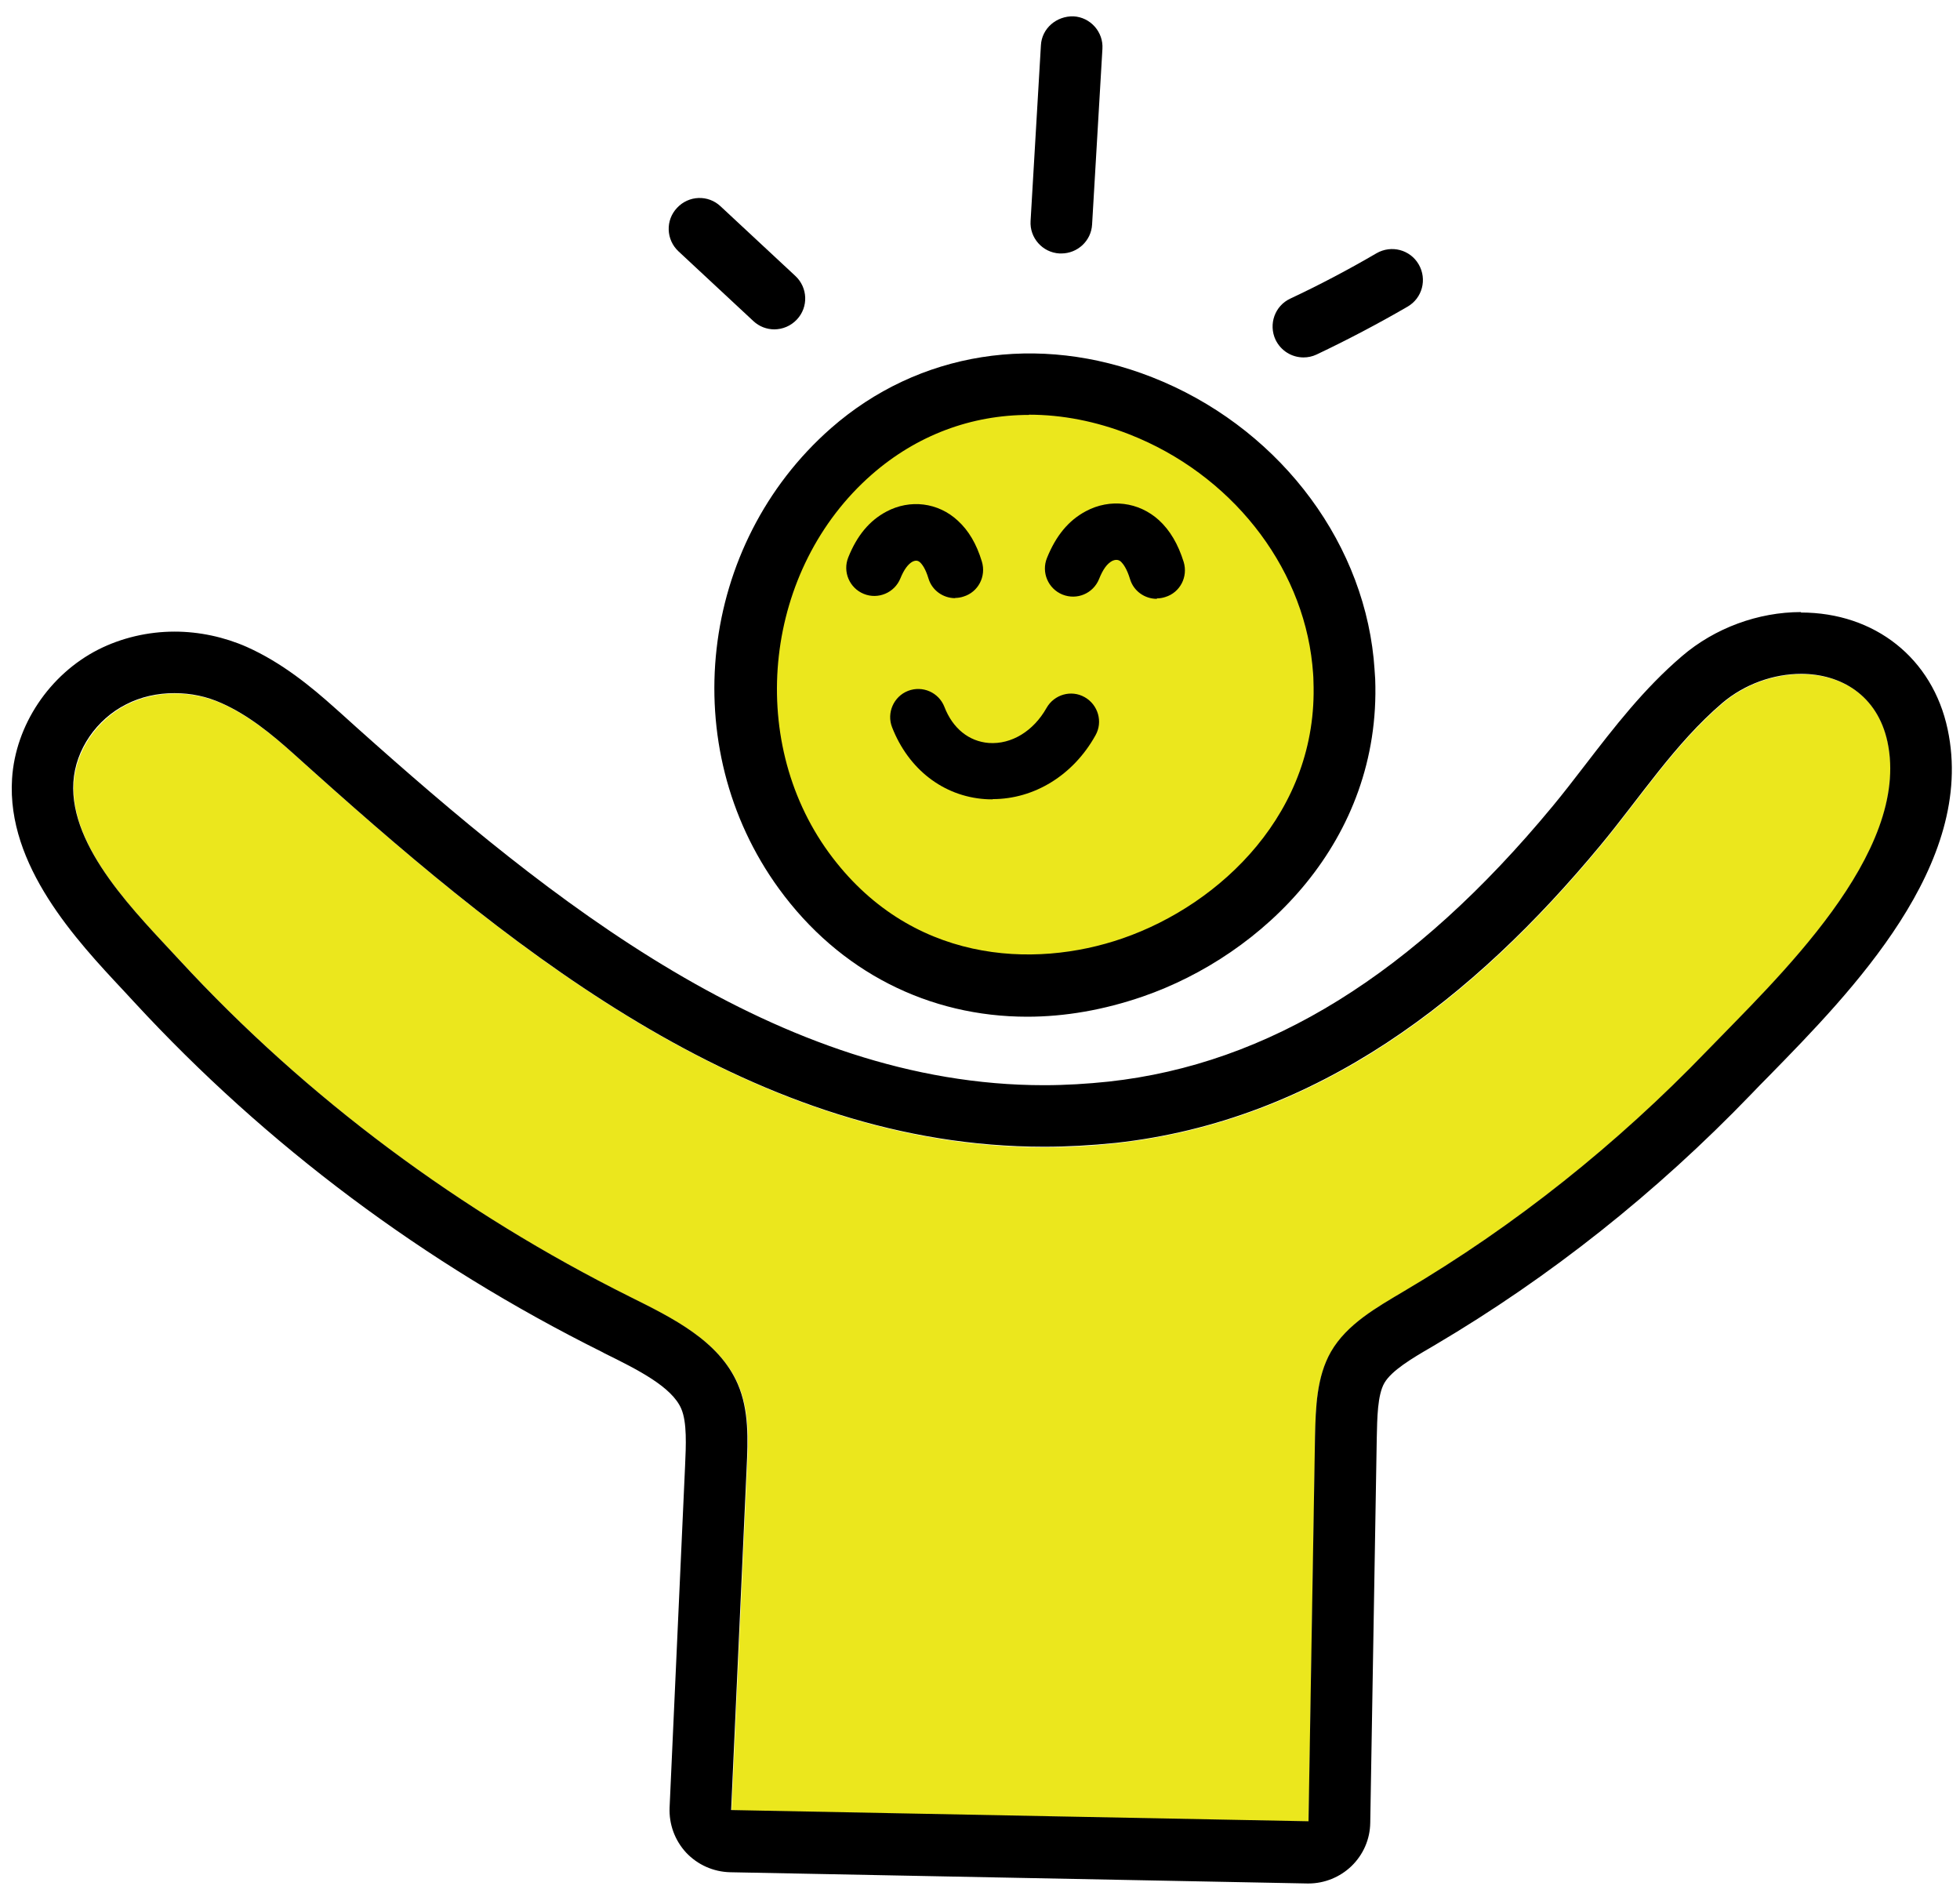 <svg width="105" height="101" viewBox="0 0 105 101" fill="none" xmlns="http://www.w3.org/2000/svg">
<path d="M70.111 97.555C70.231 90.688 70.339 83.821 70.459 76.954C70.483 75.391 70.531 73.755 71.313 72.408C72.167 70.917 73.754 70.027 75.234 69.161C81.187 65.637 86.647 61.284 91.445 56.305C95.149 52.468 102.389 45.721 101.127 39.744C100.225 35.475 95.162 35.21 92.275 37.676C89.738 39.841 87.861 42.751 85.745 45.3C78.986 53.466 70.616 60.045 59.768 61.236C42.715 63.112 28.848 52.12 16.93 41.452C16.533 41.103 16.148 40.742 15.751 40.394C14.585 39.347 13.322 38.325 11.879 37.676C10.279 36.966 8.343 36.954 6.78 37.748C5.216 38.542 4.074 40.165 3.954 41.921C3.725 45.445 7.405 49.029 9.63 51.434C16.485 58.866 24.723 64.964 33.767 69.474C36.04 70.604 38.553 71.831 39.552 74.164C40.153 75.559 40.093 77.146 40.021 78.662C39.744 84.759 39.467 90.856 39.191 96.966L70.123 97.567L70.111 97.555Z" fill="#EBE71D"/>
<path d="M96.485 36.089C98.601 36.089 100.573 37.219 101.115 39.733C102.389 45.71 95.138 52.456 91.433 56.293C86.635 61.272 81.175 65.637 75.222 69.149C73.743 70.027 72.155 70.917 71.301 72.396C70.531 73.743 70.483 75.379 70.447 76.942C70.327 83.809 70.219 90.676 70.099 97.543L39.167 96.942C39.444 90.845 39.72 84.747 39.997 78.638C40.069 77.123 40.129 75.535 39.528 74.14C38.529 71.807 36.016 70.58 33.743 69.45C24.699 64.94 16.461 58.842 9.606 51.41C7.393 49.005 3.713 45.433 3.93 41.897C4.038 40.141 5.18 38.518 6.756 37.724C7.549 37.315 8.439 37.123 9.341 37.123C10.243 37.123 11.073 37.303 11.855 37.652C13.298 38.289 14.561 39.324 15.727 40.37C16.124 40.719 16.509 41.08 16.906 41.428C27.922 51.29 40.598 61.416 55.932 61.416C57.182 61.416 58.457 61.344 59.756 61.212C70.604 60.021 78.974 53.431 85.733 45.277C87.85 42.727 89.726 39.817 92.263 37.652C93.454 36.642 95.005 36.089 96.497 36.089M96.485 32.781C94.188 32.781 91.867 33.635 90.111 35.138C88.054 36.894 86.466 38.963 84.927 40.959C84.326 41.741 83.761 42.474 83.183 43.172C75.739 52.168 67.958 56.99 59.395 57.928C58.241 58.049 57.086 58.121 55.932 58.121C41.704 58.121 29.474 48.235 19.119 38.975L18.265 38.205L17.94 37.916C16.666 36.774 15.102 35.487 13.214 34.645C12.011 34.116 10.676 33.828 9.353 33.828C7.922 33.828 6.503 34.164 5.264 34.79C2.643 36.125 0.827 38.843 0.646 41.705C0.346 46.359 4.11 50.376 6.611 53.046L7.189 53.671C14.284 61.356 22.727 67.67 32.276 72.42L32.384 72.48C34.164 73.358 35.992 74.272 36.497 75.451C36.81 76.184 36.749 77.411 36.701 78.506L35.871 96.81C35.835 97.7 36.148 98.566 36.762 99.227C37.375 99.876 38.217 100.249 39.107 100.273L70.039 100.875C70.039 100.875 70.087 100.875 70.099 100.875C70.952 100.875 71.782 100.538 72.396 99.949C73.033 99.335 73.394 98.505 73.406 97.627L73.755 77.026C73.779 75.944 73.791 74.717 74.164 74.068C74.549 73.406 75.631 72.757 76.689 72.144L76.894 72.023C83.027 68.403 88.716 63.894 93.803 58.614C94.103 58.301 94.416 57.977 94.765 57.628C99.19 53.106 105.877 46.287 104.338 39.059C103.532 35.259 100.441 32.805 96.473 32.805L96.485 32.781Z" fill="black"/>
<path d="M56.857 13.575C56.857 13.575 56.797 13.575 56.761 13.575C55.847 13.527 55.15 12.733 55.21 11.831L55.763 2.427C55.811 1.513 56.605 0.851 57.507 0.875C58.421 0.923 59.118 1.717 59.058 2.619L58.505 12.024C58.457 12.902 57.723 13.575 56.857 13.575Z" fill="black"/>
<path d="M41.488 17.64C41.079 17.64 40.682 17.496 40.358 17.195L36.353 13.467C35.679 12.841 35.643 11.795 36.269 11.134C36.894 10.46 37.94 10.424 38.602 11.05L42.607 14.778C43.28 15.403 43.316 16.449 42.691 17.111C42.366 17.46 41.921 17.64 41.476 17.64H41.488Z" fill="black"/>
<path d="M69.834 19.143C69.209 19.143 68.62 18.794 68.331 18.193C67.946 17.363 68.295 16.377 69.125 15.992C70.688 15.259 72.24 14.441 73.743 13.563C74.537 13.106 75.547 13.37 76.004 14.164C76.461 14.958 76.197 15.968 75.403 16.425C73.827 17.339 72.18 18.205 70.532 18.987C70.303 19.095 70.063 19.143 69.834 19.143Z" fill="black"/>
<path d="M71.95 35.427C70.688 23.293 55.258 15.716 45.613 24.171C39.347 29.667 37.976 39.636 43.063 46.624C52.275 59.276 72.564 50.713 72.022 36.425C72.01 36.089 71.986 35.752 71.95 35.415V35.427Z" fill="#EBE71D"/>
<path d="M55.03 54.453C49.774 54.453 44.976 52.06 41.729 47.598C36.197 39.997 37.423 29.162 44.519 22.932C49.197 18.831 55.619 17.808 61.717 20.202C68.247 22.763 72.913 28.668 73.587 35.259C73.623 35.632 73.647 35.992 73.671 36.365C73.996 45.024 67.658 51.146 61.224 53.371C59.131 54.092 57.05 54.453 55.03 54.453ZM55.126 22.222C52.035 22.222 49.113 23.305 46.696 25.421C40.959 30.448 39.937 39.528 44.399 45.662C48.716 51.579 55.355 51.915 60.141 50.256C65.421 48.428 70.628 43.461 70.364 36.498C70.364 36.197 70.328 35.896 70.303 35.596C69.75 30.22 65.902 25.385 60.514 23.268C58.71 22.559 56.894 22.21 55.126 22.21V22.222Z" fill="black"/>
<path d="M61.969 32.072C61.331 32.072 60.73 31.663 60.537 31.013C60.369 30.46 60.177 30.208 60.056 30.087C59.876 29.919 59.672 30.003 59.587 30.039C59.311 30.183 59.082 30.496 58.878 31.013C58.565 31.783 57.699 32.156 56.917 31.843C56.148 31.53 55.775 30.652 56.088 29.883C56.569 28.692 57.242 27.874 58.168 27.381C59.467 26.684 61.007 26.876 62.089 27.862C62.678 28.404 63.111 29.137 63.412 30.099C63.652 30.893 63.219 31.735 62.426 31.975C62.281 32.023 62.125 32.048 61.981 32.048L61.969 32.072Z" fill="black"/>
<path d="M51.169 32.036C50.532 32.036 49.93 31.627 49.738 30.977C49.582 30.46 49.401 30.22 49.281 30.111C49.137 29.979 48.98 30.039 48.896 30.075C48.644 30.207 48.427 30.508 48.235 30.977C47.922 31.747 47.044 32.12 46.274 31.807C45.505 31.494 45.132 30.616 45.445 29.847C45.914 28.68 46.575 27.887 47.477 27.405C48.752 26.72 50.267 26.912 51.313 27.887C51.891 28.416 52.312 29.125 52.6 30.075C52.841 30.869 52.408 31.711 51.614 31.951C51.47 32 51.313 32.024 51.169 32.024V32.036Z" fill="black"/>
<path d="M53.178 42.811C53.045 42.811 52.901 42.811 52.769 42.799C50.532 42.643 48.668 41.199 47.79 38.95C47.489 38.181 47.874 37.303 48.644 37.002C49.425 36.702 50.291 37.086 50.592 37.856C51.037 39.011 51.903 39.708 52.973 39.792C54.188 39.877 55.366 39.155 56.064 37.916C56.473 37.195 57.387 36.93 58.108 37.339C58.83 37.748 59.095 38.662 58.686 39.383C57.495 41.524 55.403 42.799 53.178 42.799V42.811Z" fill="black"/>
</svg>
